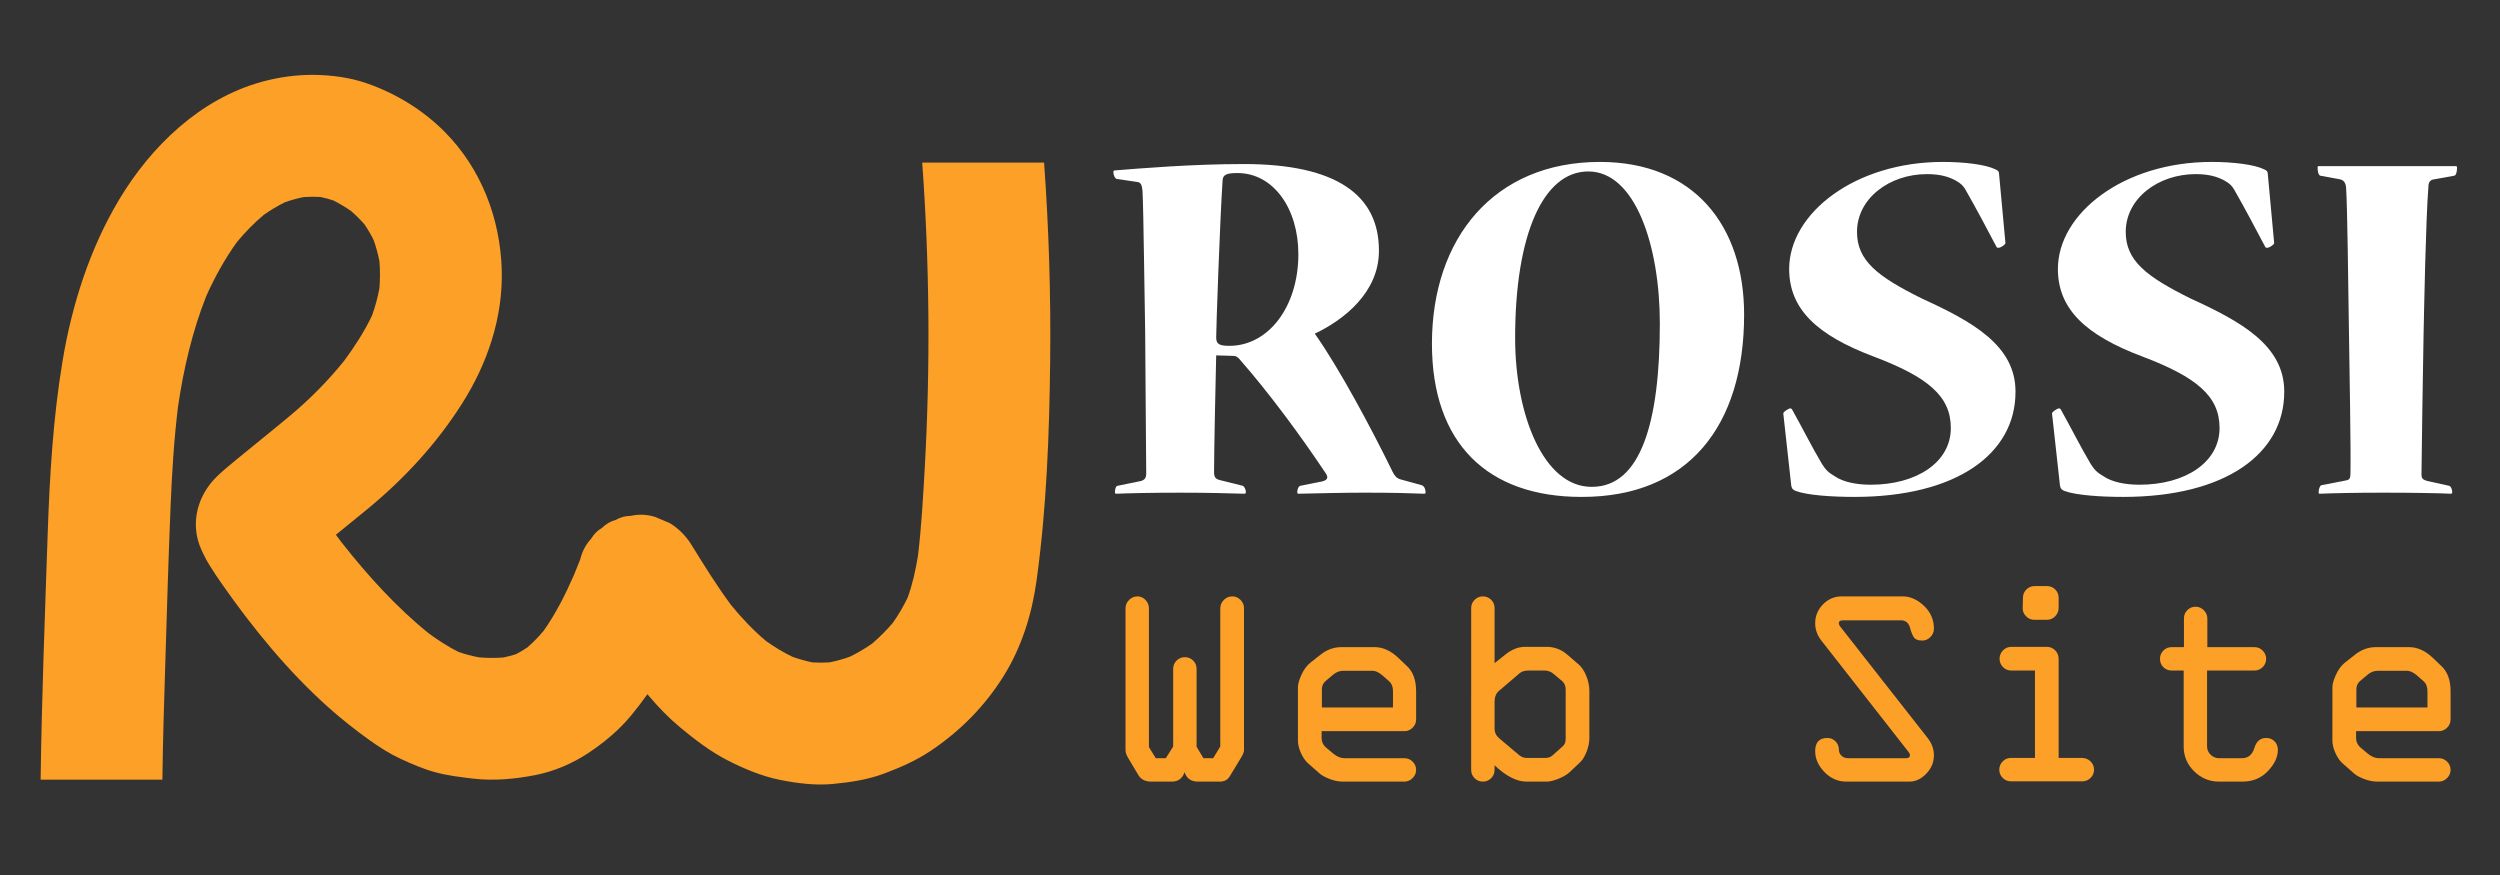 <?xml version="1.0" encoding="utf-8"?>
<!-- Generator: Adobe Illustrator 16.0.0, SVG Export Plug-In . SVG Version: 6.00 Build 0)  -->
<!DOCTYPE svg PUBLIC "-//W3C//DTD SVG 1.1//EN" "http://www.w3.org/Graphics/SVG/1.1/DTD/svg11.dtd">
<svg version="1.1" id="Calque_1" xmlns="http://www.w3.org/2000/svg" xmlns:xlink="http://www.w3.org/1999/xlink" x="0px" y="0px"
	 width="200px" height="70px" viewBox="0 0 200 70" enable-background="new 0 0 200 70" xml:space="preserve">
<rect x="0" y="0" width="200" height="70" fill="#333333" stroke="none"/>
<g>
	<path fill="#FFFFFF" d="M110.314,20.077c0,3.308-2.799,5.513-5.131,6.615c1.949,2.756,4.537,7.59,6.232,11.067
		c0.17,0.34,0.34,0.509,0.637,0.594l1.695,0.467c0.213,0.084,0.297,0.339,0.297,0.551c0,0.085,0,0.127-0.127,0.127
		c-1.102-0.042-2.375-0.084-4.748-0.084c-1.611,0-3.352,0.042-5.26,0.084c-0.127,0-0.127-0.042-0.127-0.127
		c0-0.212,0.086-0.467,0.254-0.509l1.697-0.339c0.381-0.085,0.594-0.255,0.34-0.637c-1.951-2.926-4.496-6.403-6.955-9.201
		c-0.127-0.127-0.254-0.212-0.424-0.212c-0.212,0-1.06-0.042-1.399-0.042c-0.042,1.781-0.17,7.633-0.17,9.329
		c0,0.424,0.127,0.551,0.424,0.637l1.866,0.466c0.127,0.042,0.254,0.297,0.254,0.509c0,0.085-0.042,0.127-0.127,0.127
		c-1.188-0.042-3.053-0.084-5.173-0.084c-2.163,0-4.156,0.042-5.046,0.084c-0.127,0-0.127-0.042-0.127-0.127
		c0-0.254,0.084-0.509,0.212-0.509l1.866-0.382c0.297-0.084,0.424-0.254,0.424-0.594c0-1.653-0.084-9.286-0.084-11.322
		c-0.042-1.696-0.127-9.71-0.212-11.279c-0.042-0.466-0.127-0.679-0.382-0.721l-1.696-0.255c-0.127-0.042-0.254-0.296-0.254-0.551
		c0-0.042,0-0.127,0.127-0.127c2.12-0.169,6.191-0.509,10.304-0.509c7.505,0,10.813,2.544,10.813,6.912V20.077z M98.356,27.667
		c3.095,0,5.513-3.095,5.513-7.336c0-3.646-1.994-6.488-4.877-6.488c-0.848,0-1.188,0.127-1.188,0.636
		c-0.212,3.223-0.509,11.746-0.509,12.509c0,0.509,0.212,0.678,1.018,0.678H98.356z"/>
	<path fill="#FFFFFF" d="M126.512,39.753c-7.506,0-11.957-4.283-11.957-12.255c0-8.438,4.961-14.544,13.441-14.544
		c7.506,0,11.533,5.088,11.533,12.212c0,8.948-4.494,14.587-12.975,14.587H126.512z M127.359,38.947
		c3.902,0,5.428-5.173,5.428-13.061c0-6.191-1.949-12.17-5.725-12.17c-3.604,0-5.852,5.046-5.852,13.315
		c0,6.191,2.291,11.916,6.107,11.916H127.359z"/>
	<path fill="#FFFFFF" d="M161.24,31.357c0,4.918-4.664,8.396-12.891,8.396c-1.738,0-3.732-0.128-4.664-0.467
		c-0.213-0.085-0.34-0.169-0.383-0.424l-0.637-5.767c-0.041-0.127,0.426-0.424,0.553-0.424c0.084,0,0.127,0.042,0.17,0.127
		c0.805,1.442,1.568,2.968,2.373,4.325c0.297,0.467,0.51,0.68,1.018,0.977c0.68,0.466,1.74,0.678,2.885,0.678
		c3.646,0,6.402-1.781,6.402-4.537c0-2.544-1.822-4.071-6.191-5.725c-4.494-1.696-6.742-3.774-6.742-6.997
		c0-4.453,5.258-8.565,12.297-8.565c1.74,0,3.436,0.212,4.199,0.593c0.211,0.085,0.297,0.17,0.297,0.382l0.508,5.513
		c0,0.127-0.381,0.381-0.551,0.381c-0.084,0-0.127,0-0.17-0.085c-0.805-1.526-1.611-3.053-2.459-4.537
		c-0.17-0.297-0.34-0.509-0.805-0.763c-0.553-0.297-1.23-0.509-2.291-0.509c-3.01,0-5.598,1.951-5.598,4.622
		c0,2.29,1.611,3.562,5.217,5.343c3.986,1.823,7.463,3.731,7.463,7.421V31.357z"/>
	<path fill="#FFFFFF" d="M182.738,31.357c0,4.918-4.664,8.396-12.891,8.396c-1.738,0-3.732-0.128-4.664-0.467
		c-0.213-0.085-0.34-0.169-0.383-0.424l-0.637-5.767c-0.041-0.127,0.426-0.424,0.553-0.424c0.084,0,0.127,0.042,0.17,0.127
		c0.805,1.442,1.568,2.968,2.373,4.325c0.297,0.467,0.51,0.68,1.018,0.977c0.68,0.466,1.74,0.678,2.885,0.678
		c3.646,0,6.402-1.781,6.402-4.537c0-2.544-1.822-4.071-6.191-5.725c-4.494-1.696-6.742-3.774-6.742-6.997
		c0-4.453,5.258-8.565,12.297-8.565c1.74,0,3.436,0.212,4.199,0.593c0.211,0.085,0.297,0.17,0.297,0.382l0.508,5.513
		c0,0.127-0.381,0.381-0.551,0.381c-0.084,0-0.127,0-0.17-0.085c-0.805-1.526-1.611-3.053-2.459-4.537
		c-0.17-0.297-0.34-0.509-0.805-0.763c-0.553-0.297-1.23-0.509-2.291-0.509c-3.01,0-5.598,1.951-5.598,4.622
		c0,2.29,1.611,3.562,5.217,5.343c3.986,1.823,7.463,3.731,7.463,7.421V31.357z"/>
	<path fill="#FFFFFF" d="M196.477,13.292c0.084,0,0.084,0.042,0.084,0.17c0,0.169-0.043,0.551-0.213,0.593l-1.652,0.297
		c-0.297,0.042-0.424,0.254-0.424,0.594c-0.213,2.714-0.34,9.71-0.383,11.661c-0.041,1.569-0.17,10.813-0.17,11.364
		c0,0.339,0.17,0.425,0.467,0.509l1.738,0.382c0.17,0.042,0.256,0.339,0.256,0.509c0,0.085-0.043,0.127-0.127,0.127
		c-0.723-0.042-3.012-0.084-5.387-0.084c-2.205,0-4.113,0.042-5.088,0.084c-0.086,0-0.086-0.042-0.086-0.127
		c0-0.212,0.086-0.509,0.213-0.551l1.951-0.382c0.297-0.042,0.381-0.17,0.381-0.552c0.043-1.695-0.084-8.862-0.127-11.746
		c-0.043-3.053-0.127-9.71-0.213-10.94c0-0.466-0.127-0.763-0.465-0.848l-1.611-0.297c-0.129-0.042-0.213-0.296-0.213-0.636
		c0-0.085,0-0.127,0.084-0.127H196.477z"/>
</g>
<g>
	<path fill="#FCA028" d="M95.728,53.509v6.233l0.546,0.914h0.78l0.569-0.937V48.67c0-0.261,0.095-0.485,0.284-0.675
		s0.415-0.284,0.675-0.284c0.252,0,0.472,0.093,0.658,0.278c0.186,0.186,0.279,0.405,0.279,0.658v11.373
		c0,0.142-0.078,0.338-0.234,0.591l-0.87,1.438c-0.178,0.319-0.45,0.479-0.814,0.479h-1.762c-0.558,0-0.915-0.253-1.07-0.758
		c-0.171,0.505-0.513,0.758-1.026,0.758h-1.65c-0.476,0-0.818-0.175-1.026-0.524l-0.803-1.349c-0.149-0.245-0.223-0.457-0.223-0.636
		V48.67c0-0.261,0.095-0.485,0.285-0.675c0.189-0.189,0.414-0.284,0.674-0.284c0.246,0,0.459,0.095,0.641,0.284
		s0.273,0.414,0.273,0.675v11.094l0.546,0.893h0.803l0.591-0.937v-6.211c0-0.26,0.091-0.481,0.273-0.663
		c0.182-0.183,0.403-0.273,0.663-0.273s0.481,0.091,0.664,0.273C95.636,53.027,95.728,53.249,95.728,53.509z"/>
	<path fill="#FCA028" d="M113.289,55.293v2.264c0,0.252-0.093,0.472-0.278,0.657c-0.187,0.187-0.405,0.279-0.658,0.279h-6.623v0.546
		c0,0.32,0.137,0.591,0.412,0.814l0.547,0.457c0.297,0.23,0.579,0.346,0.847,0.346h4.817c0.253,0,0.472,0.091,0.658,0.273
		c0.186,0.182,0.278,0.403,0.278,0.663c0,0.253-0.095,0.472-0.284,0.658c-0.189,0.186-0.407,0.278-0.652,0.278h-4.939
		c-0.327,0-0.671-0.068-1.031-0.206c-0.361-0.138-0.627-0.28-0.798-0.43l-0.836-0.735c-0.261-0.208-0.478-0.498-0.652-0.87
		s-0.262-0.714-0.262-1.025V54.97c0-0.246,0.095-0.576,0.284-0.993c0.189-0.416,0.429-0.739,0.719-0.97l0.781-0.613
		c0.513-0.416,1.081-0.624,1.705-0.624h2.632c0.662,0,1.286,0.274,1.873,0.825l0.703,0.669
		C113.036,53.717,113.289,54.394,113.289,55.293z M105.752,55.147v1.45h5.687v-1.305c0-0.35-0.108-0.617-0.323-0.803l-0.547-0.479
		c-0.282-0.23-0.535-0.346-0.758-0.346h-2.353c-0.29,0-0.555,0.101-0.792,0.301l-0.547,0.457
		C105.874,54.609,105.752,54.851,105.752,55.147z"/>
	<path fill="#FCA028" d="M119.566,48.647v4.404l0.825-0.658c0.521-0.431,1.06-0.646,1.617-0.646h1.717
		c0.632,0,1.193,0.216,1.684,0.646l0.893,0.77c0.245,0.216,0.447,0.524,0.607,0.926s0.24,0.795,0.24,1.182v3.791
		c0,0.342-0.075,0.702-0.224,1.082c-0.148,0.379-0.319,0.657-0.513,0.836l-0.814,0.77c-0.208,0.2-0.505,0.381-0.892,0.541
		c-0.387,0.159-0.714,0.239-0.981,0.239h-1.605c-0.78,0-1.632-0.435-2.554-1.305v0.368c0,0.26-0.091,0.481-0.272,0.663
		c-0.183,0.183-0.403,0.273-0.664,0.273c-0.26,0-0.481-0.091-0.663-0.273c-0.183-0.182-0.273-0.403-0.273-0.663V48.647
		c0-0.261,0.093-0.481,0.279-0.664c0.186-0.182,0.404-0.272,0.657-0.272c0.261,0,0.481,0.091,0.664,0.272
		C119.476,48.166,119.566,48.387,119.566,48.647z M123.581,53.643h-1.294c-0.312,0-0.55,0.07-0.713,0.212l-1.684,1.438
		c-0.216,0.193-0.324,0.483-0.324,0.869v2.119c0,0.312,0.123,0.572,0.368,0.78l1.506,1.271c0.215,0.2,0.441,0.301,0.68,0.301h1.527
		c0.216,0,0.401-0.067,0.558-0.201l0.747-0.669c0.201-0.148,0.302-0.36,0.302-0.635v-3.947c0-0.313-0.101-0.551-0.302-0.714
		l-0.68-0.568C124.064,53.729,123.834,53.643,123.581,53.643z"/>
	<path fill="#FCA028" d="M147.345,47.711h4.879c0.595,0,1.158,0.25,1.69,0.752s0.799,1.109,0.799,1.823
		c0,0.268-0.095,0.494-0.284,0.681c-0.19,0.186-0.4,0.278-0.631,0.278c-0.319,0-0.539-0.072-0.657-0.218
		c-0.119-0.145-0.232-0.414-0.341-0.808c-0.107-0.395-0.348-0.592-0.721-0.592h-4.636c-0.224,0-0.335,0.072-0.335,0.217
		c-0.006,0.091,0.039,0.195,0.136,0.314l6.966,8.881c0.335,0.431,0.503,0.892,0.503,1.382c0,0.558-0.203,1.048-0.608,1.472
		c-0.404,0.424-0.856,0.636-1.354,0.636h-5.051c-0.669,0-1.251-0.255-1.745-0.764s-0.741-1.068-0.741-1.679
		c0-0.698,0.327-1.048,0.98-1.048c0.253,0,0.469,0.091,0.647,0.273c0.178,0.183,0.268,0.396,0.268,0.641
		c0,0.201,0.068,0.368,0.206,0.502s0.311,0.201,0.519,0.201h4.661c0.2,0,0.301-0.08,0.301-0.239c0.006-0.075-0.04-0.173-0.137-0.291
		l-6.954-8.881c-0.327-0.424-0.491-0.885-0.491-1.383c0-0.579,0.208-1.083,0.625-1.511S146.757,47.711,147.345,47.711z"/>
	<path fill="#FCA028" d="M166.588,62.507h-5.709c-0.261,0-0.481-0.091-0.663-0.273c-0.183-0.182-0.273-0.402-0.273-0.663
		c0-0.253,0.091-0.472,0.273-0.658c0.182-0.186,0.402-0.278,0.663-0.278h1.918v-6.991h-1.896c-0.261,0-0.481-0.093-0.664-0.279
		c-0.182-0.186-0.272-0.404-0.272-0.657c0-0.261,0.091-0.485,0.272-0.675c0.183-0.189,0.403-0.284,0.664-0.284h2.854
		c0.26,0,0.48,0.095,0.663,0.284s0.273,0.414,0.273,0.675v7.928h1.873c0.26,0,0.485,0.091,0.675,0.273
		c0.189,0.182,0.284,0.403,0.284,0.663c0,0.261-0.093,0.481-0.278,0.663C167.06,62.416,166.841,62.507,166.588,62.507z
		 M162.774,46.886h0.981c0.26,0,0.48,0.091,0.663,0.272c0.183,0.183,0.273,0.403,0.273,0.664v0.803c0,0.26-0.091,0.485-0.273,0.675
		s-0.403,0.284-0.663,0.284h-1.004c-0.268,0-0.492-0.097-0.675-0.29c-0.182-0.193-0.27-0.409-0.262-0.646l0.022-0.825
		c0-0.261,0.091-0.481,0.273-0.664C162.293,46.977,162.514,46.886,162.774,46.886z"/>
	<path fill="#FCA028" d="M179.399,62.529h-1.873c-0.773,0-1.438-0.275-1.996-0.825s-0.836-1.212-0.836-1.984v-6.077h-0.959
		c-0.261,0-0.481-0.089-0.664-0.268c-0.182-0.179-0.272-0.401-0.272-0.669c0-0.261,0.091-0.481,0.272-0.664
		c0.183-0.182,0.403-0.272,0.664-0.272h0.981v-2.297c0-0.261,0.091-0.481,0.272-0.664c0.183-0.182,0.403-0.272,0.664-0.272
		c0.245,0,0.463,0.093,0.652,0.278s0.284,0.405,0.284,0.658v2.297h3.769c0.253,0,0.472,0.093,0.658,0.278
		c0.186,0.187,0.278,0.405,0.278,0.658c0,0.26-0.093,0.481-0.278,0.663c-0.187,0.183-0.405,0.273-0.658,0.273h-3.791v6.077
		c0,0.253,0.095,0.472,0.284,0.657c0.189,0.187,0.414,0.279,0.675,0.279h1.828c0.498,0,0.829-0.27,0.993-0.809
		c0.163-0.539,0.479-0.809,0.947-0.809c0.275,0,0.5,0.091,0.675,0.273s0.262,0.411,0.262,0.686c0,0.565-0.266,1.128-0.797,1.689
		S180.225,62.529,179.399,62.529z"/>
	<path fill="#FCA028" d="M196.047,55.293v2.264c0,0.252-0.093,0.472-0.278,0.657c-0.187,0.187-0.405,0.279-0.658,0.279h-6.623v0.546
		c0,0.32,0.137,0.591,0.412,0.814l0.547,0.457c0.297,0.23,0.579,0.346,0.847,0.346h4.817c0.253,0,0.472,0.091,0.658,0.273
		c0.186,0.182,0.278,0.403,0.278,0.663c0,0.253-0.095,0.472-0.284,0.658c-0.189,0.186-0.407,0.278-0.652,0.278h-4.939
		c-0.327,0-0.671-0.068-1.031-0.206c-0.361-0.138-0.627-0.28-0.798-0.43l-0.836-0.735c-0.261-0.208-0.478-0.498-0.652-0.87
		s-0.262-0.714-0.262-1.025V54.97c0-0.246,0.095-0.576,0.284-0.993c0.189-0.416,0.429-0.739,0.719-0.97l0.781-0.613
		c0.513-0.416,1.081-0.624,1.705-0.624h2.632c0.662,0,1.286,0.274,1.873,0.825l0.703,0.669
		C195.794,53.717,196.047,54.394,196.047,55.293z M188.51,55.147v1.45h5.687v-1.305c0-0.35-0.108-0.617-0.323-0.803l-0.547-0.479
		c-0.282-0.23-0.535-0.346-0.758-0.346h-2.353c-0.29,0-0.555,0.101-0.792,0.301l-0.547,0.457
		C188.632,54.609,188.51,54.851,188.51,55.147z"/>
</g>
<g>
	<path fill="#FCA028" d="M73.778,13.01c0.588,8.148,0.658,16.333,0.198,24.49c-0.13,2.31-0.262,4.632-0.535,6.932
		c-0.181,1.148-0.435,2.287-0.83,3.381c-0.336,0.698-0.728,1.365-1.173,2c-0.511,0.604-1.068,1.163-1.67,1.676
		c-0.567,0.396-1.162,0.748-1.784,1.051c-0.528,0.189-1.068,0.34-1.618,0.45c-0.454,0.03-0.908,0.031-1.362,0.003
		c-0.548-0.111-1.086-0.264-1.613-0.452c-0.736-0.358-1.437-0.78-2.104-1.255c-1.033-0.868-1.958-1.848-2.81-2.895
		c-1.139-1.539-2.149-3.167-3.153-4.797c-0.422-0.686-1.049-1.34-1.748-1.748c-0.388-0.164-0.776-0.328-1.164-0.491
		c-0.647-0.203-1.295-0.231-1.943-0.087c-0.44,0.002-0.85,0.112-1.23,0.332c-0.413,0.116-0.771,0.325-1.075,0.627
		c-0.366,0.217-0.658,0.508-0.875,0.874c-0.431,0.471-0.721,1.022-0.872,1.657c-0.165,0.416-0.333,0.831-0.502,1.245
		c-0.682,1.558-1.45,3.084-2.432,4.474c-0.396,0.467-0.821,0.904-1.28,1.307c-0.293,0.199-0.597,0.383-0.911,0.547
		c-0.338,0.11-0.682,0.199-1.03,0.27c-0.645,0.047-1.29,0.041-1.934-0.011c-0.561-0.106-1.112-0.25-1.651-0.437
		c-0.839-0.42-1.631-0.937-2.388-1.492c-2.597-2.1-4.868-4.614-6.934-7.234c-0.163-0.214-0.323-0.43-0.483-0.645
		c0.834-0.68,1.672-1.355,2.503-2.039c2.95-2.428,5.535-5.217,7.59-8.457c2.03-3.199,3.282-6.875,3.174-10.698
		c-0.116-4.105-1.642-8.094-4.555-11.032c-1.753-1.768-3.943-3.101-6.292-3.908c-1.317-0.453-2.769-0.641-4.156-0.658
		c-1.401-0.017-2.849,0.183-4.199,0.556c-4.924,1.359-8.855,5.151-11.422,9.448c-2.331,3.903-3.75,8.361-4.5,12.827
		c-0.77,4.592-1.04,9.225-1.2,13.871C3.593,49.25,3.339,55.811,3.25,62.373h9.742c0.036-3.138,0.139-6.275,0.235-9.41
		c0.127-4.151,0.248-8.305,0.419-12.455c0.111-2.669,0.272-5.338,0.598-7.991c0.444-3.013,1.135-5.992,2.255-8.828
		c0.68-1.515,1.484-2.974,2.454-4.322c0.651-0.785,1.362-1.515,2.14-2.172c0.542-0.38,1.107-0.722,1.7-1.016
		c0.495-0.174,1.001-0.313,1.516-0.416c0.444-0.03,0.889-0.032,1.333-0.005c0.348,0.074,0.691,0.166,1.029,0.279
		c0.489,0.247,0.959,0.529,1.41,0.84c0.382,0.332,0.74,0.688,1.074,1.067c0.274,0.405,0.521,0.827,0.739,1.265
		c0.197,0.558,0.351,1.128,0.463,1.709c0.057,0.718,0.054,1.438-0.006,2.156c-0.138,0.741-0.335,1.469-0.594,2.178
		c-0.607,1.271-1.383,2.472-2.22,3.605c-1.288,1.599-2.729,3.056-4.303,4.374c-1.417,1.187-2.866,2.333-4.291,3.511
		c-0.517,0.428-1.041,0.852-1.527,1.314c-1.414,1.344-2.096,3.266-1.573,5.191c0.135,0.496,0.381,0.99,0.621,1.451
		c0.089,0.172,0.188,0.338,0.289,0.504c0.313,0.515,0.652,1.015,0.997,1.508c2.474,3.54,5.274,6.973,8.499,9.858
		c1.054,0.942,2.17,1.825,3.32,2.647c0.793,0.568,1.628,1.099,2.516,1.508c0.882,0.406,1.794,0.799,2.735,1.055
		c0.986,0.268,2.012,0.391,3.023,0.51c1.656,0.193,3.321,0.039,4.955-0.277c1.497-0.289,2.987-0.921,4.256-1.763
		c1.279-0.849,2.485-1.85,3.46-3.04c0.447-0.547,0.875-1.104,1.28-1.674c0.037,0.045,0.074,0.09,0.112,0.135
		c0.773,0.918,1.612,1.781,2.537,2.547c1.163,0.965,2.383,1.9,3.732,2.594c1.33,0.683,2.77,1.291,4.245,1.584
		c1.366,0.271,2.799,0.454,4.195,0.323c1.392-0.132,2.784-0.335,4.097-0.827c1.303-0.486,2.592-1.051,3.75-1.828
		c2.359-1.582,4.333-3.578,5.837-5.994c1.436-2.306,2.256-4.939,2.625-7.615c0.806-5.824,1.026-11.758,1.09-17.633
		c0.057-5.274-0.105-10.55-0.487-15.81H73.778z"/>
</g>
</svg>
